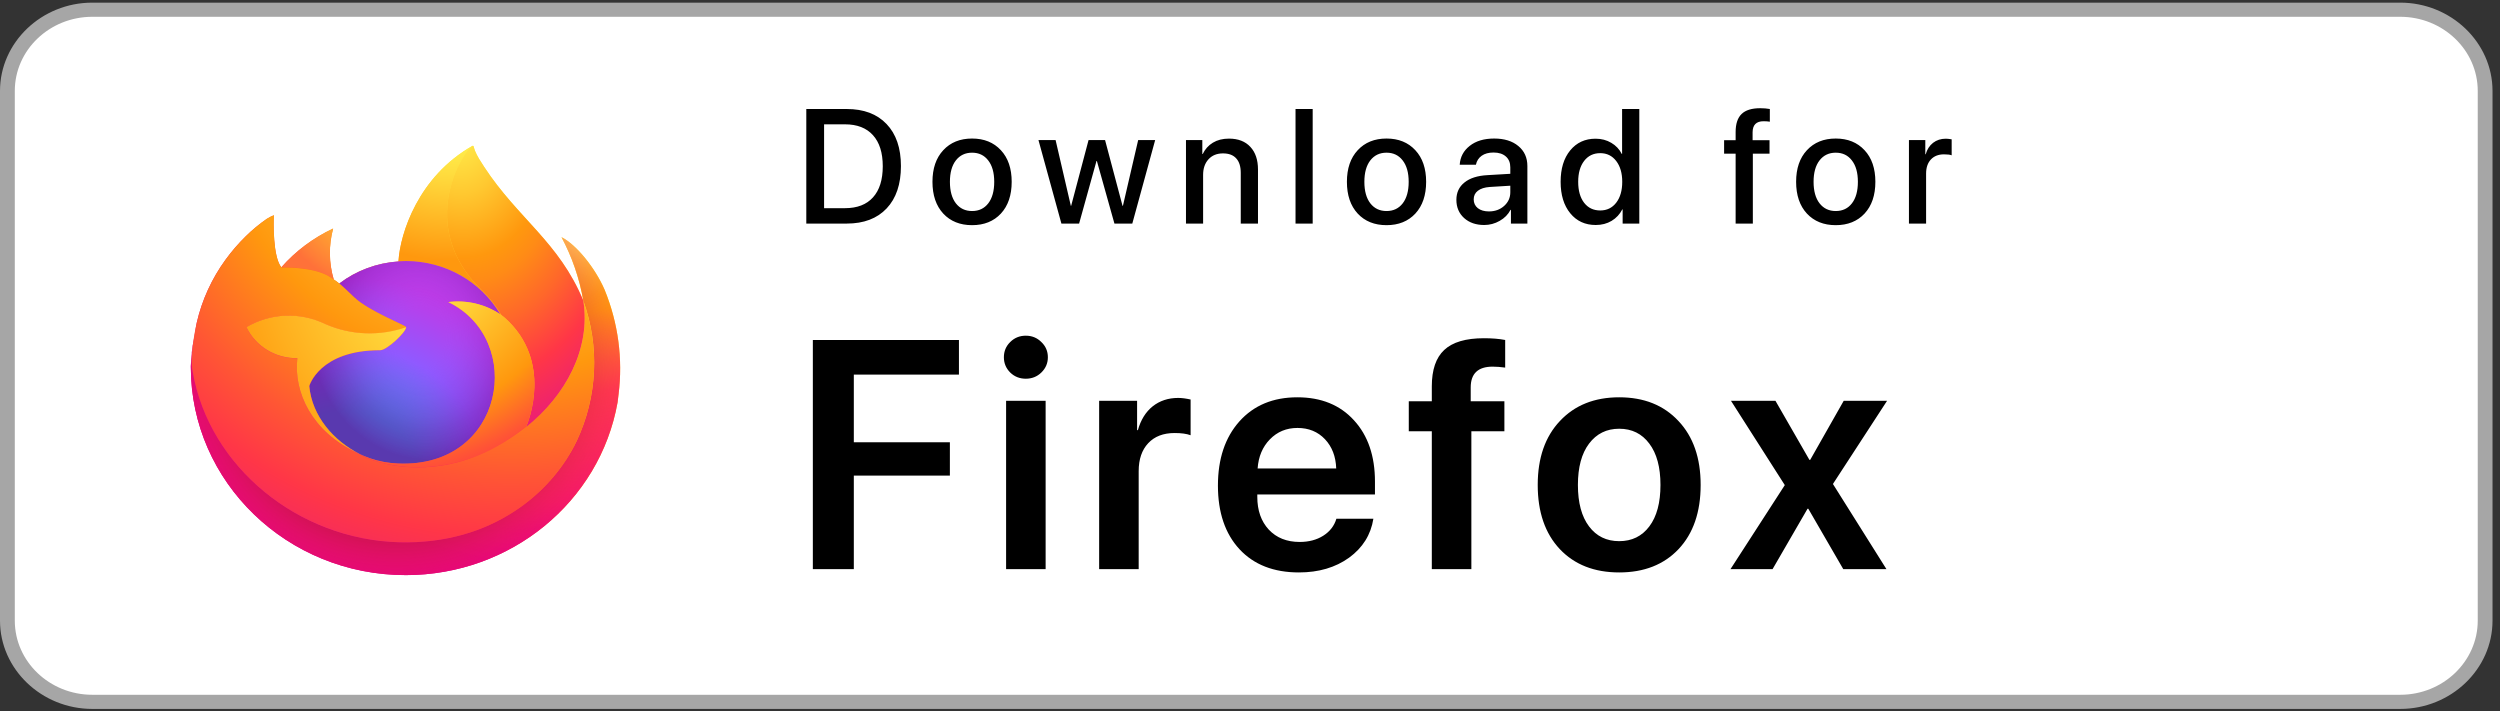 <svg width="123" height="35" viewBox="0 0 123 35" fill="none" xmlns="http://www.w3.org/2000/svg">
<rect x="0" y="0" width="123" height="35" fill="#333333" stroke="none"/>
<path d="M121.951 30.871C121.951 32.723 120.39 34.223 118.459 34.223H4.178C2.248 34.223 0.682 32.723 0.682 30.871V4.141C0.682 2.29 2.248 0.785 4.178 0.785H118.458C120.39 0.785 121.951 2.29 121.951 4.141L121.951 30.871Z" fill="white"/>
<path d="M118.09 0.826C120.193 0.826 121.905 2.462 121.905 4.473V30.535C121.905 32.546 120.193 34.183 118.09 34.183H4.542C2.439 34.183 0.728 32.546 0.728 30.535V4.473C0.728 2.462 2.439 0.826 4.542 0.826H118.09ZM118.09 0.13H4.542C2.045 0.13 0 2.086 0 4.473V30.535C0 32.923 2.045 34.879 4.542 34.879H118.09C120.587 34.879 122.632 32.923 122.632 30.535V4.473C122.632 2.086 120.587 0.13 118.09 0.13Z" fill="#A6A6A6"/>
<path d="M39.67 5.363H41.658C42.497 5.363 43.15 5.609 43.619 6.102C44.09 6.594 44.326 7.284 44.326 8.172C44.326 9.062 44.092 9.757 43.623 10.254C43.154 10.751 42.499 11 41.658 11H39.67V5.363ZM40.545 6.117V10.242H41.576C42.175 10.242 42.633 10.065 42.951 9.711C43.272 9.357 43.432 8.846 43.432 8.18C43.432 7.516 43.272 7.007 42.951 6.652C42.631 6.296 42.172 6.117 41.576 6.117H40.545ZM49.244 10.508C48.89 10.888 48.417 11.078 47.826 11.078C47.235 11.078 46.762 10.888 46.408 10.508C46.054 10.125 45.877 9.604 45.877 8.945C45.877 8.289 46.054 7.771 46.408 7.391C46.762 7.008 47.235 6.816 47.826 6.816C48.417 6.816 48.89 7.008 49.244 7.391C49.598 7.771 49.775 8.289 49.775 8.945C49.775 9.604 49.598 10.125 49.244 10.508ZM47.826 10.383C48.162 10.383 48.428 10.257 48.623 10.004C48.818 9.751 48.916 9.398 48.916 8.945C48.916 8.495 48.817 8.143 48.619 7.891C48.424 7.638 48.16 7.512 47.826 7.512C47.493 7.512 47.227 7.638 47.029 7.891C46.834 8.143 46.736 8.495 46.736 8.945C46.736 9.398 46.834 9.751 47.029 10.004C47.227 10.257 47.493 10.383 47.826 10.383ZM56.834 6.891L55.709 11H54.83L53.967 7.922H53.947L53.092 11H52.221L51.092 6.891H51.935L52.685 10.125H52.701L53.557 6.891H54.369L55.228 10.125H55.248L55.998 6.891H56.834ZM58.35 11V6.891H59.154V7.578H59.174C59.288 7.339 59.455 7.152 59.674 7.02C59.893 6.887 60.157 6.82 60.467 6.82C60.917 6.82 61.268 6.956 61.518 7.227C61.768 7.495 61.893 7.866 61.893 8.34V11H61.045V8.504C61.045 8.191 60.971 7.954 60.822 7.793C60.676 7.629 60.459 7.547 60.17 7.547C59.873 7.547 59.636 7.643 59.459 7.836C59.282 8.029 59.193 8.285 59.193 8.605V11H58.35ZM63.74 11V5.363H64.584V11H63.74ZM69.635 10.508C69.281 10.888 68.808 11.078 68.217 11.078C67.626 11.078 67.153 10.888 66.799 10.508C66.445 10.125 66.268 9.604 66.268 8.945C66.268 8.289 66.445 7.771 66.799 7.391C67.153 7.008 67.626 6.816 68.217 6.816C68.808 6.816 69.281 7.008 69.635 7.391C69.989 7.771 70.166 8.289 70.166 8.945C70.166 9.604 69.989 10.125 69.635 10.508ZM68.217 10.383C68.553 10.383 68.818 10.257 69.014 10.004C69.209 9.751 69.307 9.398 69.307 8.945C69.307 8.495 69.208 8.143 69.01 7.891C68.814 7.638 68.55 7.512 68.217 7.512C67.883 7.512 67.618 7.638 67.42 7.891C67.225 8.143 67.127 8.495 67.127 8.945C67.127 9.398 67.225 9.751 67.42 10.004C67.618 10.257 67.883 10.383 68.217 10.383ZM73.256 10.402C73.553 10.402 73.801 10.312 74.002 10.133C74.205 9.951 74.307 9.727 74.307 9.461V9.137L73.295 9.199C73.042 9.217 72.847 9.28 72.709 9.387C72.574 9.491 72.506 9.632 72.506 9.809C72.506 9.988 72.574 10.133 72.709 10.242C72.847 10.349 73.029 10.402 73.256 10.402ZM73.022 11.07C72.618 11.07 72.288 10.956 72.033 10.727C71.781 10.497 71.654 10.199 71.654 9.832C71.654 9.473 71.787 9.188 72.053 8.977C72.318 8.763 72.695 8.643 73.182 8.617L74.307 8.551V8.234C74.307 8.005 74.234 7.827 74.088 7.699C73.942 7.569 73.74 7.504 73.482 7.504C73.243 7.504 73.047 7.557 72.897 7.664C72.748 7.771 72.654 7.918 72.615 8.105H71.818C71.842 7.725 72.006 7.415 72.311 7.176C72.615 6.936 73.016 6.816 73.514 6.816C74.011 6.816 74.407 6.939 74.701 7.184C74.998 7.428 75.147 7.757 75.147 8.168V11H74.338V10.324H74.318C74.201 10.551 74.023 10.732 73.783 10.867C73.546 11.003 73.292 11.07 73.022 11.07ZM78.51 11.07C77.989 11.07 77.571 10.878 77.256 10.492C76.941 10.107 76.783 9.591 76.783 8.945C76.783 8.299 76.939 7.785 77.252 7.402C77.567 7.017 77.984 6.824 78.502 6.824C78.791 6.824 79.049 6.892 79.275 7.027C79.502 7.16 79.674 7.342 79.791 7.574H79.807V5.363H80.654V11H79.834V10.301H79.818C79.696 10.54 79.52 10.729 79.291 10.867C79.064 11.003 78.804 11.07 78.51 11.07ZM78.732 7.535C78.399 7.535 78.135 7.663 77.939 7.918C77.744 8.171 77.647 8.513 77.647 8.945C77.647 9.38 77.744 9.724 77.939 9.977C78.135 10.229 78.399 10.355 78.732 10.355C79.058 10.355 79.32 10.228 79.518 9.973C79.716 9.715 79.814 9.372 79.814 8.945C79.814 8.521 79.716 8.18 79.518 7.922C79.32 7.664 79.058 7.535 78.732 7.535ZM85.393 11V7.559H84.826V6.898H85.393V6.496C85.393 6.095 85.49 5.799 85.686 5.609C85.881 5.419 86.187 5.324 86.603 5.324C86.773 5.324 86.93 5.337 87.076 5.363V5.988C86.993 5.973 86.89 5.965 86.768 5.965C86.408 5.965 86.228 6.147 86.228 6.512V6.898H87.061V7.559H86.24V11H85.393ZM91.736 10.508C91.382 10.888 90.909 11.078 90.318 11.078C89.727 11.078 89.255 10.888 88.9 10.508C88.546 10.125 88.369 9.604 88.369 8.945C88.369 8.289 88.546 7.771 88.9 7.391C89.255 7.008 89.727 6.816 90.318 6.816C90.909 6.816 91.382 7.008 91.736 7.391C92.091 7.771 92.268 8.289 92.268 8.945C92.268 9.604 92.091 10.125 91.736 10.508ZM90.318 10.383C90.654 10.383 90.92 10.257 91.115 10.004C91.311 9.751 91.408 9.398 91.408 8.945C91.408 8.495 91.309 8.143 91.111 7.891C90.916 7.638 90.652 7.512 90.318 7.512C89.985 7.512 89.719 7.638 89.522 7.891C89.326 8.143 89.228 8.495 89.228 8.945C89.228 9.398 89.326 9.751 89.522 10.004C89.719 10.257 89.985 10.383 90.318 10.383ZM93.92 11V6.891H94.725V7.59H94.744C94.812 7.35 94.933 7.163 95.107 7.027C95.282 6.892 95.49 6.824 95.732 6.824C95.813 6.824 95.909 6.835 96.022 6.855V7.641C95.946 7.609 95.82 7.594 95.643 7.594C95.372 7.594 95.157 7.678 94.998 7.848C94.842 8.017 94.764 8.247 94.764 8.539V11H93.92Z" fill="black"/>
<path d="M42.008 28H39.992V16.727H47.18V18.43H42.008V21.758H46.734V23.398H42.008V28ZM49.5 28V19.719H51.445V28H49.5ZM51.234 18.328C51.026 18.531 50.771 18.633 50.469 18.633C50.167 18.633 49.911 18.531 49.703 18.328C49.495 18.12 49.391 17.87 49.391 17.578C49.391 17.281 49.495 17.031 49.703 16.828C49.911 16.62 50.167 16.516 50.469 16.516C50.771 16.516 51.026 16.62 51.234 16.828C51.448 17.031 51.555 17.281 51.555 17.578C51.555 17.87 51.448 18.12 51.234 18.328ZM54.078 28V19.719H55.945V21.164H55.984C56.125 20.659 56.367 20.268 56.711 19.992C57.06 19.716 57.479 19.578 57.969 19.578C58.141 19.578 58.344 19.604 58.578 19.656V21.414C58.385 21.341 58.122 21.305 57.789 21.305C57.237 21.305 56.805 21.471 56.492 21.805C56.18 22.138 56.023 22.596 56.023 23.18V28H54.078ZM63.836 21.055C63.294 21.055 62.841 21.242 62.477 21.617C62.117 21.987 61.917 22.463 61.875 23.047H65.742C65.721 22.458 65.537 21.979 65.188 21.609C64.838 21.24 64.388 21.055 63.836 21.055ZM65.75 25.523H67.57C67.445 26.31 67.047 26.948 66.375 27.438C65.703 27.922 64.88 28.164 63.906 28.164C62.667 28.164 61.693 27.784 60.984 27.023C60.276 26.258 59.922 25.213 59.922 23.891C59.922 22.578 60.273 21.526 60.977 20.734C61.685 19.943 62.635 19.547 63.828 19.547C65 19.547 65.93 19.924 66.617 20.68C67.305 21.43 67.648 22.435 67.648 23.695V24.328H61.859V24.445C61.859 25.112 62.047 25.648 62.422 26.055C62.802 26.461 63.31 26.664 63.945 26.664C64.393 26.664 64.779 26.562 65.102 26.359C65.43 26.151 65.646 25.872 65.75 25.523ZM70.445 28V21.219H69.312V19.742H70.445V19.008C70.445 18.195 70.648 17.599 71.055 17.219C71.466 16.833 72.117 16.641 73.008 16.641C73.409 16.641 73.758 16.669 74.055 16.727V18.086C73.836 18.055 73.63 18.039 73.438 18.039C72.719 18.039 72.359 18.38 72.359 19.062V19.742H74.016V21.219H72.391V28H70.445ZM82.586 27.016C81.862 27.781 80.888 28.164 79.664 28.164C78.44 28.164 77.466 27.781 76.742 27.016C76.018 26.245 75.656 25.193 75.656 23.859C75.656 22.531 76.021 21.482 76.75 20.711C77.479 19.935 78.451 19.547 79.664 19.547C80.883 19.547 81.854 19.935 82.578 20.711C83.307 21.482 83.672 22.531 83.672 23.859C83.672 25.193 83.31 26.245 82.586 27.016ZM78.18 25.898C78.544 26.383 79.039 26.625 79.664 26.625C80.289 26.625 80.784 26.383 81.148 25.898C81.513 25.414 81.695 24.734 81.695 23.859C81.695 22.99 81.513 22.312 81.148 21.828C80.784 21.338 80.289 21.094 79.664 21.094C79.044 21.094 78.549 21.338 78.18 21.828C77.815 22.312 77.633 22.99 77.633 23.859C77.633 24.734 77.815 25.414 78.18 25.898ZM88.969 25.031H88.93L87.211 28H85.141L87.812 23.867L85.164 19.719H87.352L89.023 22.625H89.062L90.711 19.719H92.844L90.18 23.812L92.812 28H90.688L88.969 25.031Z" fill="black"/>
<path d="M29.748 14.262C29.288 13.192 28.357 12.036 27.626 11.671C28.147 12.647 28.508 13.695 28.696 14.778L28.699 14.795C27.503 11.909 25.476 10.746 23.82 8.212C23.736 8.084 23.652 7.955 23.57 7.82C23.523 7.743 23.486 7.673 23.454 7.609C23.385 7.48 23.332 7.344 23.297 7.203C23.297 7.189 23.286 7.179 23.273 7.177C23.267 7.175 23.259 7.175 23.252 7.177C23.251 7.177 23.248 7.179 23.247 7.18C23.246 7.18 23.243 7.184 23.24 7.184L23.244 7.177C20.588 8.682 19.686 11.47 19.604 12.864C18.543 12.935 17.528 13.313 16.693 13.951C16.605 13.879 16.515 13.812 16.421 13.751C16.179 12.934 16.17 12.071 16.391 11.248C15.415 11.706 14.548 12.354 13.845 13.152H13.84C13.421 12.638 13.45 10.943 13.474 10.588C13.351 10.637 13.232 10.697 13.121 10.769C12.752 11.025 12.406 11.312 12.088 11.627C11.726 11.982 11.395 12.366 11.099 12.775V12.776V12.774C10.42 13.707 9.937 14.761 9.68 15.876L9.666 15.943C9.646 16.034 9.575 16.485 9.562 16.582C9.562 16.59 9.56 16.598 9.559 16.604C9.468 17.07 9.41 17.542 9.389 18.016V18.069C9.393 23.722 14.133 28.303 19.973 28.297C25.117 28.292 29.511 24.706 30.385 19.799C30.403 19.666 30.417 19.536 30.433 19.402C30.651 17.662 30.415 15.893 29.748 14.262ZM17.56 22.275C17.609 22.298 17.656 22.322 17.706 22.344L17.713 22.349C17.662 22.326 17.61 22.301 17.56 22.275ZM28.7 14.798V14.788L28.702 14.799L28.7 14.798Z" fill="url(#paint0_linear_5358_15037)"/>
<path d="M29.748 14.259C29.288 13.189 28.357 12.033 27.626 11.668C28.147 12.644 28.508 13.692 28.696 14.775V14.784L28.699 14.795C29.514 17.052 29.396 19.528 28.37 21.705C27.158 24.223 24.224 26.803 19.632 26.678C14.671 26.542 10.301 22.977 9.483 18.308C9.335 17.572 9.483 17.199 9.558 16.6C9.457 17.065 9.399 17.538 9.389 18.013V18.065C9.393 23.719 14.133 28.3 19.973 28.294C25.117 28.289 29.511 24.703 30.385 19.796C30.403 19.663 30.417 19.533 30.433 19.399C30.652 17.659 30.415 15.89 29.748 14.259Z" fill="url(#paint1_radial_5358_15037)"/>
<path d="M29.748 14.259C29.288 13.189 28.357 12.033 27.626 11.668C28.147 12.644 28.508 13.692 28.696 14.775V14.784L28.699 14.795C29.514 17.052 29.396 19.528 28.37 21.705C27.158 24.223 24.224 26.803 19.632 26.678C14.671 26.542 10.301 22.977 9.483 18.308C9.335 17.572 9.483 17.199 9.558 16.6C9.457 17.065 9.399 17.538 9.389 18.013V18.065C9.393 23.719 14.133 28.3 19.973 28.294C25.117 28.289 29.511 24.703 30.385 19.796C30.403 19.663 30.417 19.533 30.433 19.399C30.652 17.659 30.415 15.89 29.748 14.259Z" fill="url(#paint2_radial_5358_15037)"/>
<path d="M24.61 15.464C24.633 15.479 24.655 15.495 24.676 15.51C24.411 15.055 24.08 14.636 23.695 14.27C20.407 11.088 22.833 7.371 23.242 7.182L23.246 7.176C20.59 8.682 19.688 11.469 19.605 12.863C19.729 12.855 19.852 12.845 19.977 12.845C21.895 12.848 23.665 13.849 24.61 15.464Z" fill="url(#paint3_radial_5358_15037)"/>
<path d="M19.984 16.098C19.966 16.353 19.037 17.231 18.712 17.231C15.705 17.231 15.217 18.993 15.217 18.993C15.35 20.475 16.417 21.696 17.707 22.343C17.766 22.372 17.826 22.398 17.886 22.425C17.989 22.469 18.093 22.511 18.197 22.548C18.64 22.7 19.103 22.786 19.572 22.805C24.842 23.044 25.864 16.704 22.06 14.863C22.958 14.751 23.867 14.964 24.61 15.463C23.665 13.848 21.896 12.847 19.977 12.844C19.851 12.844 19.728 12.854 19.605 12.862C18.544 12.933 17.53 13.311 16.694 13.949C16.855 14.081 17.038 14.258 17.421 14.623C18.139 15.307 19.98 16.016 19.984 16.098Z" fill="url(#paint4_radial_5358_15037)"/>
<path d="M19.984 16.098C19.966 16.353 19.037 17.231 18.712 17.231C15.705 17.231 15.217 18.993 15.217 18.993C15.35 20.475 16.417 21.696 17.707 22.343C17.766 22.372 17.826 22.398 17.886 22.425C17.989 22.469 18.093 22.511 18.197 22.548C18.64 22.7 19.103 22.786 19.572 22.805C24.842 23.044 25.864 16.704 22.06 14.863C22.958 14.751 23.867 14.964 24.61 15.463C23.665 13.848 21.896 12.847 19.977 12.844C19.851 12.844 19.728 12.854 19.605 12.862C18.544 12.933 17.53 13.311 16.694 13.949C16.855 14.081 17.038 14.258 17.421 14.623C18.139 15.307 19.98 16.016 19.984 16.098Z" fill="url(#paint5_radial_5358_15037)"/>
<path d="M16.199 13.604C16.284 13.657 16.355 13.703 16.417 13.745C16.176 12.928 16.167 12.065 16.387 11.242C15.412 11.7 14.545 12.348 13.842 13.147C13.895 13.145 15.428 13.119 16.199 13.604Z" fill="url(#paint6_radial_5358_15037)"/>
<path d="M9.485 18.311C10.301 22.979 14.671 26.543 19.632 26.68C24.224 26.805 27.158 24.225 28.37 21.707C29.396 19.531 29.514 17.056 28.699 14.797V14.788C28.699 14.78 28.698 14.776 28.699 14.779L28.701 14.796C29.077 17.167 27.831 19.465 25.883 21.018L25.877 21.031C22.082 24.023 18.45 22.836 17.716 22.352C17.664 22.329 17.614 22.303 17.562 22.278C15.35 21.254 14.435 19.302 14.631 17.629C13.558 17.644 12.576 17.047 12.126 16.103C13.307 15.402 14.779 15.346 16.014 15.952C17.266 16.503 18.692 16.556 19.984 16.103C19.98 16.02 18.139 15.311 17.422 14.626C17.039 14.26 16.856 14.085 16.695 13.952C16.608 13.88 16.518 13.814 16.423 13.753C16.361 13.711 16.29 13.667 16.205 13.612C15.433 13.126 13.899 13.153 13.849 13.154H13.844C13.425 12.639 13.454 10.944 13.478 10.59C13.354 10.639 13.235 10.699 13.125 10.771C12.755 11.027 12.41 11.314 12.091 11.629C11.728 11.983 11.397 12.366 11.099 12.774V12.775V12.773C10.42 13.706 9.937 14.76 9.68 15.875C9.676 15.896 9.3 17.486 9.485 18.311Z" fill="url(#paint7_radial_5358_15037)"/>
<path d="M23.694 14.268C24.081 14.636 24.411 15.054 24.676 15.509C24.733 15.553 24.789 15.594 24.834 15.635C27.232 17.774 25.976 20.799 25.882 21.015C27.83 19.461 29.075 17.164 28.7 14.793C27.503 11.905 25.476 10.742 23.82 8.208C23.736 8.08 23.652 7.951 23.57 7.816C23.524 7.739 23.486 7.669 23.454 7.605C23.386 7.476 23.333 7.34 23.297 7.199C23.297 7.186 23.286 7.175 23.273 7.173C23.267 7.172 23.26 7.172 23.252 7.173C23.251 7.173 23.249 7.175 23.247 7.176C23.246 7.176 23.243 7.18 23.24 7.18C22.832 7.369 20.407 11.086 23.694 14.268Z" fill="url(#paint8_radial_5358_15037)"/>
<path d="M24.834 15.633C24.788 15.592 24.733 15.549 24.675 15.508C24.654 15.492 24.632 15.476 24.609 15.461C23.865 14.963 22.957 14.749 22.06 14.861C25.864 16.703 24.843 23.043 19.572 22.803C19.103 22.785 18.64 22.697 18.197 22.546C18.093 22.509 17.99 22.467 17.886 22.423C17.826 22.396 17.766 22.371 17.707 22.341L17.714 22.345C18.449 22.831 22.079 24.017 25.876 21.024L25.882 21.012C25.976 20.797 27.232 17.771 24.834 15.633Z" fill="url(#paint9_radial_5358_15037)"/>
<path d="M15.216 18.991C15.216 18.991 15.704 17.229 18.71 17.229C19.036 17.229 19.966 16.351 19.983 16.096C18.69 16.549 17.264 16.496 16.012 15.945C14.777 15.339 13.306 15.396 12.125 16.096C12.575 17.04 13.557 17.637 14.63 17.622C14.434 19.296 15.348 21.247 17.561 22.271C17.61 22.294 17.657 22.318 17.707 22.34C16.416 21.694 15.349 20.473 15.216 18.991Z" fill="url(#paint10_radial_5358_15037)"/>
<defs>
<linearGradient id="paint0_linear_5358_15037" x1="28.346" y1="10.446" x2="11.341" y2="27.394" gradientUnits="userSpaceOnUse">
<stop offset="0.048" stop-color="#FFF44F"/>
<stop offset="0.111" stop-color="#FFE847"/>
<stop offset="0.225" stop-color="#FFC830"/>
<stop offset="0.368" stop-color="#FF980E"/>
<stop offset="0.401" stop-color="#FF8B16"/>
<stop offset="0.462" stop-color="#FF672A"/>
<stop offset="0.534" stop-color="#FF3647"/>
<stop offset="0.705" stop-color="#E31587"/>
</linearGradient>
<radialGradient id="paint1_radial_5358_15037" cx="0" cy="0" r="1" gradientUnits="userSpaceOnUse" gradientTransform="translate(27.537 9.517) scale(22.045 21.342)">
<stop offset="0.129" stop-color="#FFBD4F"/>
<stop offset="0.186" stop-color="#FFAC31"/>
<stop offset="0.247" stop-color="#FF9D17"/>
<stop offset="0.283" stop-color="#FF980E"/>
<stop offset="0.403" stop-color="#FF563B"/>
<stop offset="0.467" stop-color="#FF3750"/>
<stop offset="0.71" stop-color="#F5156C"/>
<stop offset="0.782" stop-color="#EB0878"/>
<stop offset="0.86" stop-color="#E50080"/>
</radialGradient>
<radialGradient id="paint2_radial_5358_15037" cx="0" cy="0" r="1" gradientUnits="userSpaceOnUse" gradientTransform="translate(19.481 18.242) scale(22.045 21.342)">
<stop offset="0.3" stop-color="#960E18"/>
<stop offset="0.351" stop-color="#B11927" stop-opacity="0.74"/>
<stop offset="0.435" stop-color="#DB293D" stop-opacity="0.343"/>
<stop offset="0.497" stop-color="#F5334B" stop-opacity="0.094"/>
<stop offset="0.53" stop-color="#FF3750" stop-opacity="0"/>
</radialGradient>
<radialGradient id="paint3_radial_5358_15037" cx="0" cy="0" r="1" gradientUnits="userSpaceOnUse" gradientTransform="translate(22.141 4.676) scale(15.97 15.461)">
<stop offset="0.132" stop-color="#FFF44F"/>
<stop offset="0.252" stop-color="#FFDC3E"/>
<stop offset="0.506" stop-color="#FF9D12"/>
<stop offset="0.526" stop-color="#FF980E"/>
</radialGradient>
<radialGradient id="paint4_radial_5358_15037" cx="0" cy="0" r="1" gradientUnits="userSpaceOnUse" gradientTransform="translate(17.045 23.818) scale(10.497 10.162)">
<stop offset="0.353" stop-color="#3A8EE6"/>
<stop offset="0.472" stop-color="#5C79F0"/>
<stop offset="0.669" stop-color="#9059FF"/>
<stop offset="1" stop-color="#C139E6"/>
</radialGradient>
<radialGradient id="paint5_radial_5358_15037" cx="0" cy="0" r="1" gradientUnits="userSpaceOnUse" gradientTransform="translate(20.688 16.494) rotate(-13.181) scale(5.556 6.318)">
<stop offset="0.206" stop-color="#9059FF" stop-opacity="0"/>
<stop offset="0.278" stop-color="#8C4FF3" stop-opacity="0.064"/>
<stop offset="0.747" stop-color="#7716A8" stop-opacity="0.45"/>
<stop offset="0.975" stop-color="#6E008B" stop-opacity="0.6"/>
</radialGradient>
<radialGradient id="paint6_radial_5358_15037" cx="0" cy="0" r="1" gradientUnits="userSpaceOnUse" gradientTransform="translate(19.202 8.642) scale(7.551 7.31)">
<stop stop-color="#FFE226"/>
<stop offset="0.121" stop-color="#FFDB27"/>
<stop offset="0.295" stop-color="#FFC82A"/>
<stop offset="0.502" stop-color="#FFA930"/>
<stop offset="0.732" stop-color="#FF7E37"/>
<stop offset="0.792" stop-color="#FF7139"/>
</radialGradient>
<radialGradient id="paint7_radial_5358_15037" cx="0" cy="0" r="1" gradientUnits="userSpaceOnUse" gradientTransform="translate(25.138 4.009) scale(32.218 31.19)">
<stop offset="0.113" stop-color="#FFF44F"/>
<stop offset="0.456" stop-color="#FF980E"/>
<stop offset="0.622" stop-color="#FF5634"/>
<stop offset="0.716" stop-color="#FF3647"/>
<stop offset="0.904" stop-color="#E31587"/>
</radialGradient>
<radialGradient id="paint8_radial_5358_15037" cx="0" cy="0" r="1" gradientUnits="userSpaceOnUse" gradientTransform="translate(22.424 5.741) rotate(83.776) scale(22.868 15.49)">
<stop stop-color="#FFF44F"/>
<stop offset="0.06" stop-color="#FFE847"/>
<stop offset="0.168" stop-color="#FFC830"/>
<stop offset="0.304" stop-color="#FF980E"/>
<stop offset="0.356" stop-color="#FF8B16"/>
<stop offset="0.455" stop-color="#FF672A"/>
<stop offset="0.57" stop-color="#FF3647"/>
<stop offset="0.737" stop-color="#E31587"/>
</radialGradient>
<radialGradient id="paint9_radial_5358_15037" cx="0" cy="0" r="1" gradientUnits="userSpaceOnUse" gradientTransform="translate(19.027 11.35) scale(20.114 19.472)">
<stop offset="0.137" stop-color="#FFF44F"/>
<stop offset="0.48" stop-color="#FF980E"/>
<stop offset="0.592" stop-color="#FF5634"/>
<stop offset="0.655" stop-color="#FF3647"/>
<stop offset="0.904" stop-color="#E31587"/>
</radialGradient>
<radialGradient id="paint10_radial_5358_15037" cx="0" cy="0" r="1" gradientUnits="userSpaceOnUse" gradientTransform="translate(24.335 12.49) scale(22.015 21.312)">
<stop offset="0.094" stop-color="#FFF44F"/>
<stop offset="0.231" stop-color="#FFE141"/>
<stop offset="0.509" stop-color="#FFAF1E"/>
<stop offset="0.626" stop-color="#FF980E"/>
</radialGradient>
</defs>
</svg>